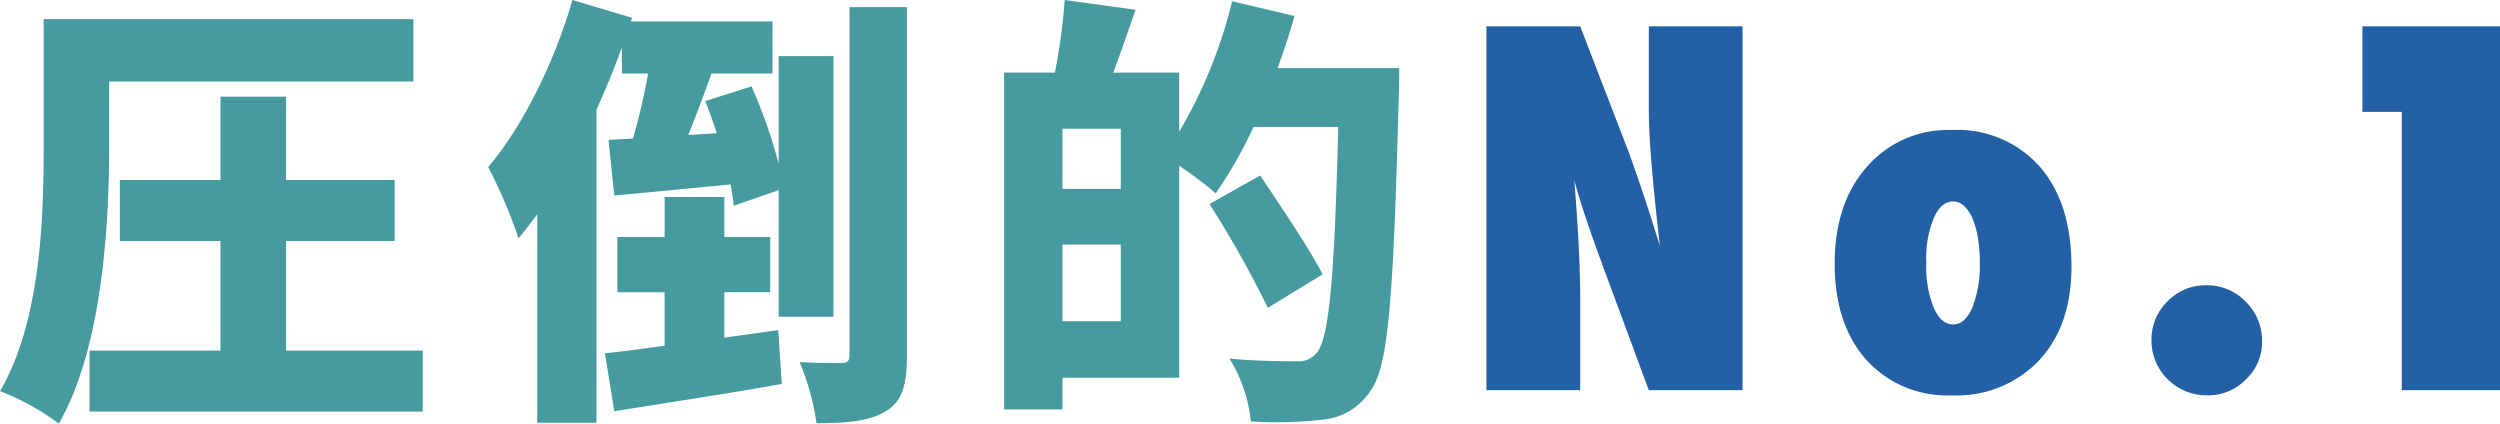 <svg xmlns="http://www.w3.org/2000/svg" viewBox="0 0 269.381 45.648" width="269.381" height="45.648"><g id="no1" transform="translate(-104.576 -114.96)"><path d="M12.336-32.256H45.12v-6.72H5.28v13.824c0,7.68-.336,18.816-4.7,26.256a26.9,26.9,0,0,1,6.336,3.5C11.568-3.5,12.336-16.656,12.336-25.2ZM31.392-3.264V-15.072H43.1v-6.576H31.392v-8.976H24.336v8.976H13.488v6.576H24.336V-3.264H10.224V3.312h35.9V-3.264ZM67.584-33.12h2.832a71.5,71.5,0,0,1-1.632,7.008l-2.64.144.624,6c3.648-.336,8.064-.768,12.528-1.2.144.816.288,1.632.336,2.3l4.848-1.68V-6.912h5.9v-28.08h-5.9v11.616a53.953,53.953,0,0,0-2.928-8.352L76.56-30.144c.432,1.056.864,2.256,1.248,3.456l-3.072.192c.816-2.016,1.68-4.32,2.5-6.624h6.576v-5.616H68.544l.144-.384-6.432-1.92c-1.968,6.816-5.376,13.632-9.072,18a54.061,54.061,0,0,1,3.264,7.68q1.008-1.224,2.016-2.592V4.512h6.384V-29.232c1.008-2.208,1.92-4.464,2.736-6.672ZM78.624-4.656v-4.9h4.944V-15.5H78.624v-4.32H72.192v4.32H67.1v5.952h5.088v5.76c-2.4.336-4.56.624-6.432.816l1.008,6.24C71.9,2.448,78.576,1.44,84.816.336l-.384-5.808ZM92.112-40.272V-2.784c0,.672-.24.864-.864.864-.672,0-2.64,0-4.512-.1A27.054,27.054,0,0,1,88.56,4.56c3.36,0,5.856-.24,7.536-1.344C97.824,2.16,98.3.384,98.3-2.784V-40.272Zm22.944,33.84v-8.256h6.288v8.256Zm6.288-14.256h-6.288v-6.48h6.288ZM138.24-33.7c.672-1.872,1.3-3.744,1.824-5.616l-6.72-1.584a52.035,52.035,0,0,1-5.712,14.064v-6.384h-7.1c.768-2.016,1.584-4.416,2.4-6.768L115.3-41.04a64.946,64.946,0,0,1-1.056,7.824h-5.472V3.072h6.288V-.336h12.576V-23.184a41.5,41.5,0,0,1,3.936,2.976,48.645,48.645,0,0,0,4.08-7.152h9.12c-.384,15.84-.96,22.9-2.352,24.384a2.457,2.457,0,0,1-2.112.864c-1.3,0-4.176,0-7.248-.288a16.02,16.02,0,0,1,2.3,6.768,43.986,43.986,0,0,0,7.776-.192A6.861,6.861,0,0,0,148.224,1.1c2.016-2.64,2.5-10.416,3.072-31.776.048-.816.048-3.024.048-3.024Zm4.848,22.224c-1.44-2.832-4.56-7.392-6.72-10.656L130.9-19.056a111.892,111.892,0,0,1,6.288,11.184Z" transform="translate(104 156)" fill="#459b9f"/><path d="M2.742,0V-39.2H12.848l5.307,13.762q.432,1.219.978,2.793t1.206,3.631l1.092,3.453q-.584-5.1-.889-8.734t-.3-6.094V-39.2H30.342V0H20.236L14.9-14.422q-.838-2.311-1.511-4.329T12.213-22.6q.33,4.139.482,7.211T12.848-10V0Zm63.04-13.3q0,6.348-3.5,10.105A12.229,12.229,0,0,1,52.884.559a11.748,11.748,0,0,1-9.217-3.834q-3.4-3.859-3.4-10.359T43.743-24.07a11.559,11.559,0,0,1,9.166-3.961A11.87,11.87,0,0,1,62.354-24.1Q65.782-20.16,65.782-13.3Zm-9.877-.33a17.015,17.015,0,0,0-.2-2.755,8.975,8.975,0,0,0-.584-2.107,3.9,3.9,0,0,0-.914-1.358,1.735,1.735,0,0,0-1.193-.482q-1.295,0-2.082,1.828a11.3,11.3,0,0,0-.787,4.8,11.51,11.51,0,0,0,.787,4.8q.787,1.828,2.107,1.828,1.244,0,2.057-1.8A12.612,12.612,0,0,0,55.905-13.635Zm30.413,8.4a5.5,5.5,0,0,1-1.752,4.088A5.663,5.663,0,0,1,80.4.559a5.93,5.93,0,0,1-4.24-1.727,5.776,5.776,0,0,1-1.752-4.24,5.675,5.675,0,0,1,1.727-4.164A5.675,5.675,0,0,1,80.3-11.3a5.764,5.764,0,0,1,4.266,1.777A5.835,5.835,0,0,1,86.318-5.23ZM111.957,0H101.37V-29.986h-4.24V-39.2h14.828Z" transform="translate(262 157)" fill="#2360a6"/></g></svg>